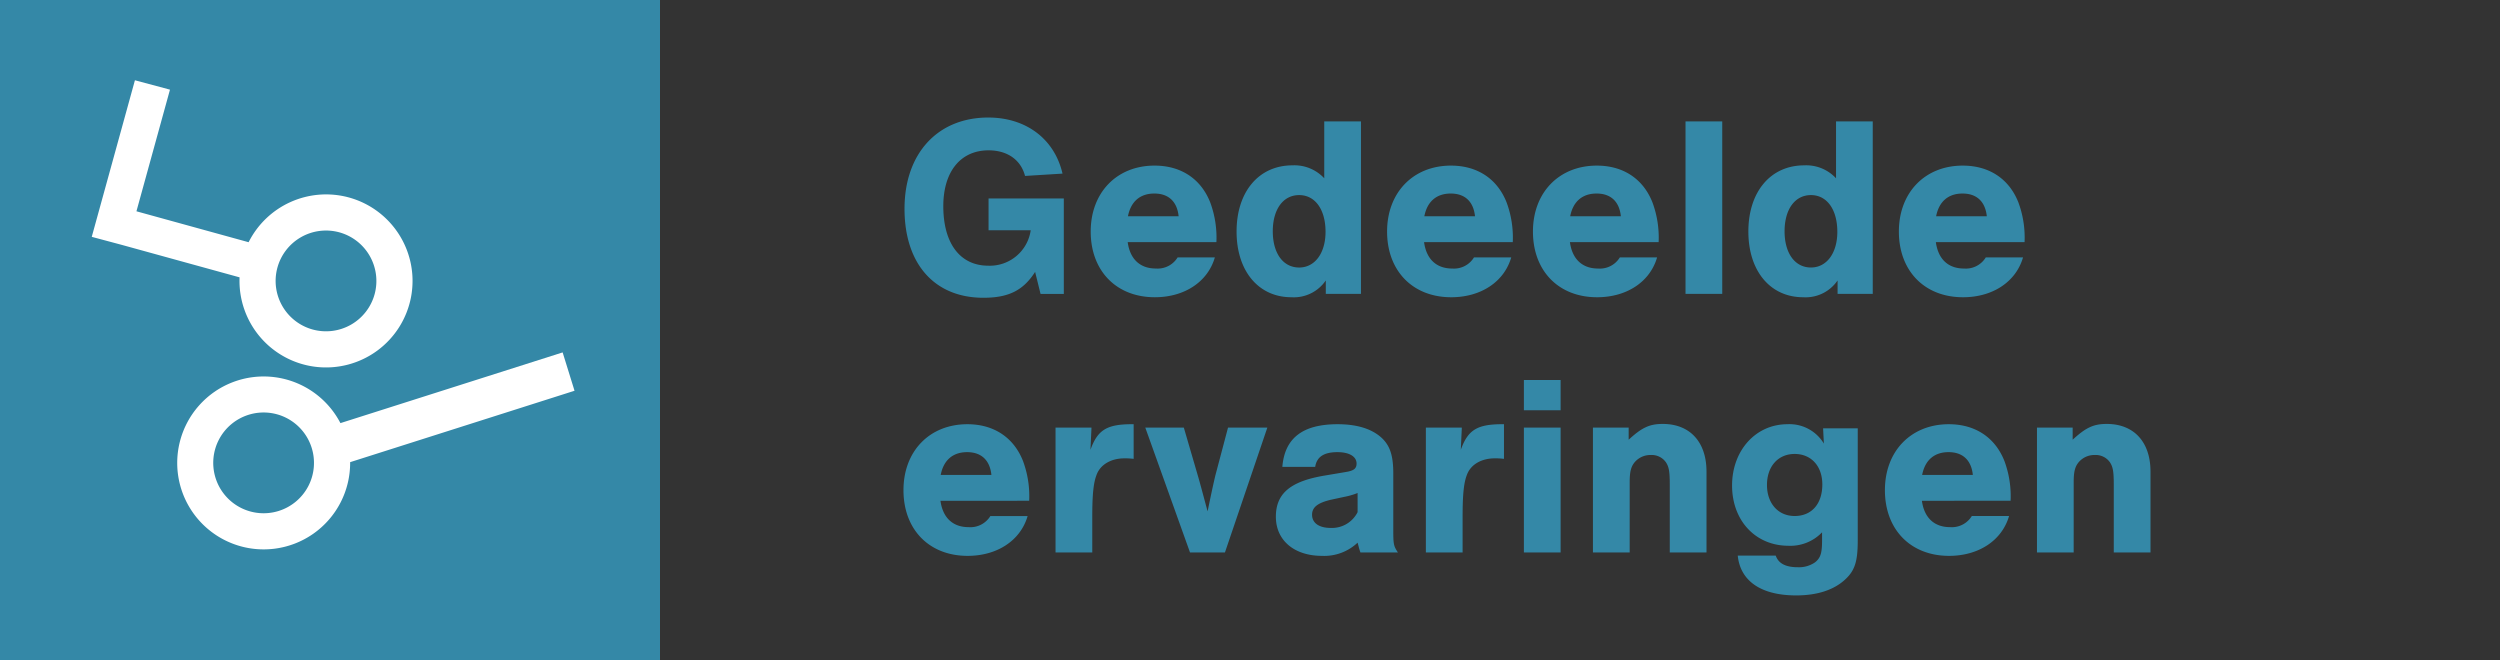 <svg xmlns="http://www.w3.org/2000/svg" viewBox="0 0 500.001 132"><rect x="0" y="0" width="500.001" height="132" fill="#333333" stroke="none"/><defs><clipPath id="a"><path data-name="Rectangle 2249" fill="#fff" d="M0 0h96.556v93.828H0z"/></clipPath></defs><path data-name="Rectangle 2329" fill="none" d="M.001 0h500v132h-500z"/><path data-name="Path 10292" d="M197.713 39.69v6.362h8.431a8.261 8.261 0 0 1-8.483 7.086c-5.638 0-9-4.448-9-11.9 0-6.931 3.465-11.172 9.051-11.172 3.776 0 6.465 1.914 7.293 5.121l7.5-.466c-1.603-6.927-7.292-11.216-14.844-11.216-10.138 0-16.758 7.185-16.758 18.254 0 11.017 6 17.793 15.775 17.793 5.017 0 7.965-1.448 10.345-5.172l1.086 4.4h4.655V39.69Zm45.568 8.741a20.26 20.26 0 0 0-1.243-7.965c-1.862-4.707-5.845-7.345-11.12-7.345-7.552 0-12.776 5.379-12.776 13.189 0 7.862 5.121 13.138 12.827 13.138 5.948 0 10.6-3.1 12-7.965h-7.447a4.682 4.682 0 0 1-4.345 2.222c-3.155 0-5.172-1.862-5.638-5.276Zm-17.69-5.172c.569-2.948 2.431-4.552 5.276-4.552s4.552 1.6 4.862 4.552Zm46.603-18.982h-7.345v11.379a8.131 8.131 0 0 0-6.362-2.586c-6.724 0-11.172 5.276-11.172 13.241 0 7.914 4.4 13.138 10.965 13.138a7.728 7.728 0 0 0 6.879-3.362v2.69h7.034Zm-12.362 14.741c3.207 0 5.276 2.9 5.276 7.345 0 4.242-2.121 7.142-5.276 7.142-3.207 0-5.276-2.845-5.276-7.241s2.069-7.246 5.276-7.246Zm42.723 9.414a20.261 20.261 0 0 0-1.241-7.965c-1.862-4.707-5.845-7.345-11.12-7.345-7.556-.001-12.776 5.383-12.776 13.189 0 7.862 5.121 13.138 12.827 13.138 5.948 0 10.6-3.1 12-7.965h-7.448a4.682 4.682 0 0 1-4.345 2.224c-3.155 0-5.172-1.862-5.638-5.276Zm-17.689-5.172c.569-2.948 2.431-4.552 5.276-4.552s4.552 1.6 4.862 4.552Zm46.861 5.172a20.26 20.26 0 0 0-1.241-7.965c-1.862-4.707-5.845-7.345-11.12-7.345-7.552 0-12.776 5.379-12.776 13.189 0 7.862 5.121 13.138 12.827 13.138 5.948 0 10.6-3.1 12-7.965h-7.449a4.682 4.682 0 0 1-4.345 2.224c-3.155 0-5.172-1.862-5.638-5.276Zm-17.689-5.173c.569-2.948 2.431-4.552 5.276-4.552s4.552 1.6 4.862 4.552Zm30.412-18.982h-7.345v34.5h7.345Zm30.1 0h-7.342v11.379a8.131 8.131 0 0 0-6.362-2.586c-6.724 0-11.172 5.276-11.172 13.241 0 7.914 4.4 13.138 10.965 13.138a7.728 7.728 0 0 0 6.879-3.362v2.69h7.034Zm-12.359 14.741c3.207 0 5.276 2.9 5.276 7.345 0 4.241-2.121 7.138-5.276 7.138-3.207 0-5.276-2.845-5.276-7.241s2.07-7.242 5.276-7.242Zm42.723 9.414a20.26 20.26 0 0 0-1.241-7.965c-1.862-4.707-5.845-7.345-11.12-7.345-7.552 0-12.776 5.379-12.776 13.189 0 7.862 5.121 13.138 12.827 13.138 5.948 0 10.6-3.1 12-7.965h-7.448a4.682 4.682 0 0 1-4.345 2.224c-3.155 0-5.172-1.862-5.638-5.276Zm-17.689-5.172c.569-2.948 2.431-4.552 5.276-4.552s4.552 1.6 4.862 4.552Zm-181.387 56.894a20.26 20.26 0 0 0-1.241-7.965c-1.862-4.707-5.845-7.345-11.12-7.345-7.557 0-12.781 5.379-12.781 13.19 0 7.862 5.121 13.138 12.827 13.138 5.948 0 10.6-3.1 12-7.965h-7.448a4.682 4.682 0 0 1-4.345 2.224c-3.155 0-5.172-1.862-5.638-5.276Zm-17.694-5.172c.569-2.948 2.431-4.552 5.276-4.552s4.552 1.6 4.862 4.552Zm22.965-9.465v24.982h7.345v-7.035c0-4.81.259-7.138.983-8.793.828-1.862 2.9-3 5.431-3a12.9 12.9 0 0 1 1.862.1v-6.927c-5.327-.052-7.189 1.086-8.638 5.121l.207-4.448Zm33.878 24.982 8.483-24.982h-7.862l-2.534 9.568c-.362 1.5-.983 4.4-1.552 7.189-.828-3.052-1.448-5.431-1.965-7.189l-2.793-9.569h-7.707l8.948 24.982Zm18.051-17.121c.31-2.017 1.759-2.948 4.448-2.948 2.379 0 3.827.879 3.827 2.276 0 1.034-.569 1.448-2.224 1.707l-3.983.672c-6.983 1.138-9.931 3.569-9.931 8.276s3.672 7.81 9.207 7.81a9.7 9.7 0 0 0 7.138-2.638c.259.931.259 1.086.569 1.965h7.5c-.828-1.241-.931-1.6-.931-4.293V94.723c0-3.672-.672-5.69-2.483-7.293-1.965-1.707-4.862-2.586-8.638-2.586-7.034 0-10.6 2.793-11.069 8.534Zm8.483 9.051a5.736 5.736 0 0 1-5.383 3.156c-2.328 0-3.724-.983-3.724-2.638 0-1.5 1.138-2.379 3.776-3l2.638-.569a14.453 14.453 0 0 0 2.69-.776Zm13.655-16.913v24.983h7.345v-7.035c0-4.81.259-7.138.983-8.793.828-1.862 2.9-3 5.431-3a12.9 12.9 0 0 1 1.862.1v-6.927c-5.327-.052-7.189 1.086-8.638 5.121l.207-4.448Zm26.948 0h-7.345v24.983h7.345Zm0-9.517h-7.345v6.052h7.345Zm6.465 9.517v24.983h7.349V96.482c0-2.172.259-3.207 1.086-4.138a4.14 4.14 0 0 1 3.155-1.345 3.477 3.477 0 0 1 3 1.448c.621.931.776 1.914.776 4.448v13.6h7.345v-16.19c0-5.9-3.31-9.517-8.741-9.517-2.586 0-4.138.672-6.827 3.155v-2.426Zm46.033.155.155 3.052a8.011 8.011 0 0 0-7.293-3.879c-6.31 0-11.069 5.224-11.069 12.258s4.707 12.051 11.276 12.051a8.775 8.775 0 0 0 6.724-2.69v1.655c0 2.534-.31 3.465-1.4 4.345a5.635 5.635 0 0 1-3.465.983c-2.431 0-3.879-.776-4.4-2.328h-7.6c.517 5.121 4.707 7.965 11.689 7.965 4.293 0 7.707-1.138 9.982-3.362 1.759-1.707 2.328-3.517 2.328-7.6V85.672Zm-5.69 5.121c3.31 0 5.534 2.431 5.534 6.1 0 3.879-2.121 6.31-5.534 6.31-3.31 0-5.534-2.534-5.534-6.207 0-3.72 2.225-6.203 5.535-6.203Zm43.189 9.362a20.26 20.26 0 0 0-1.241-7.965c-1.862-4.707-5.845-7.345-11.12-7.345-7.552 0-12.776 5.379-12.776 13.189 0 7.862 5.121 13.138 12.827 13.138 5.948 0 10.6-3.1 12-7.965h-7.448a4.682 4.682 0 0 1-4.345 2.224c-3.155 0-5.172-1.862-5.638-5.276Zm-17.689-5.172c.569-2.948 2.431-4.552 5.276-4.552s4.552 1.6 4.862 4.552Zm22.965-9.465v24.982h7.341V96.482c0-2.172.259-3.207 1.086-4.138a4.14 4.14 0 0 1 3.155-1.345 3.477 3.477 0 0 1 3 1.448c.621.931.776 1.914.776 4.448v13.6h7.345v-16.19c0-5.9-3.31-9.517-8.741-9.517-2.586 0-4.138.672-6.827 3.155v-2.426Z" fill="#3488a7"/><path data-name="Rectangle 2231" fill="#3488a7" d="M0 0h132v132H0z"/><g data-name="Group 1712"><g data-name="Group 1711" transform="translate(18.35 16.052)" clip-path="url(#a)" fill="#fff"><path data-name="Path 10298" d="M51.333 23.415a17.338 17.338 0 0 0-19.961 8.976L8.938 26.206l6.707-24.327L8.635 0 0 31.317l5.981 1.6 23.582 6.5a17.306 17.306 0 1 0 21.77-16.002m5.252 19.326A10.076 10.076 0 1 1 49.461 30.4a10.086 10.086 0 0 1 7.124 12.341"/><path data-name="Path 10299" d="m96.556 62.099-2.379-7.67-44.441 14.142a17.292 17.292 0 1 0 1.942 7.809ZM43.291 81.216a10.076 10.076 0 1 1-4.222-13.609 10.087 10.087 0 0 1 4.222 13.609"/></g></g></svg>